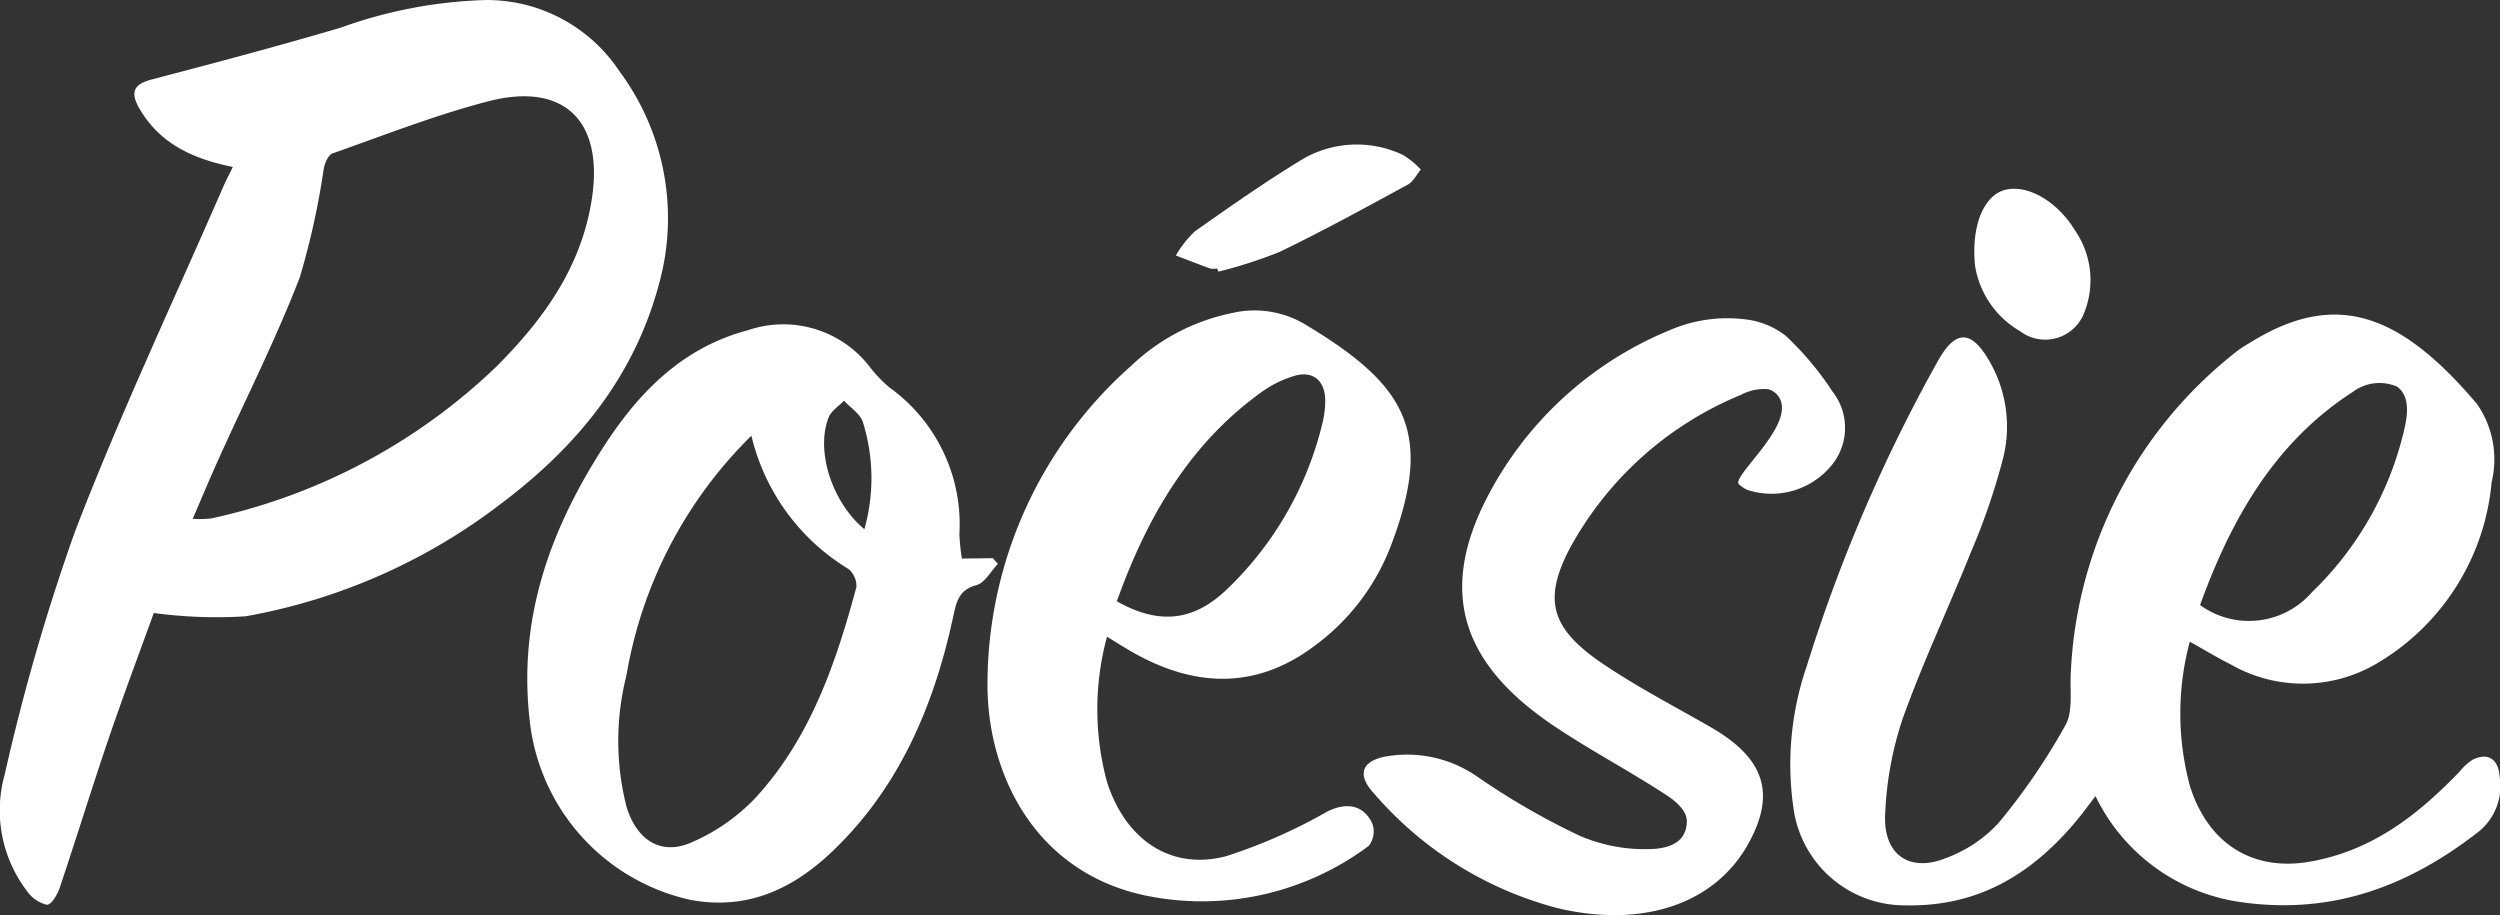 <svg xmlns="http://www.w3.org/2000/svg" width="131.087" height="47.981" viewBox="0 0 131.087 47.981">
  <rect x="0" y="0" width="131.087" height="47.981" fill="#333333" stroke="none"/>
  <g id="Groupe_286" data-name="Groupe 286" transform="translate(0 0)">
    <g id="Poesie">
      <path id="Tracé_1892" data-name="Tracé 1892" d="M120.045,65.132c-2.073-.425-3.793-1.188-4.884-3.039-.526-.893-.3-1.3.621-1.546,3.319-.87,6.636-1.749,9.916-2.718a24.435,24.435,0,0,1,7.581-1.45,8.344,8.344,0,0,1,7.039,3.735,12.917,12.917,0,0,1,2.063,11.193c-1.333,4.947-4.408,8.594-8.361,11.548a30.85,30.85,0,0,1-13.31,5.838,24.428,24.428,0,0,1-4.809-.174c-.711,1.97-1.574,4.261-2.365,6.578-.883,2.591-1.687,5.213-2.561,7.808-.124.367-.424.914-.684.913a1.8,1.8,0,0,1-1.064-.753,6.97,6.97,0,0,1-1.142-6.081,109.649,109.649,0,0,1,3.687-12.744c2.363-6.15,5.172-12.094,7.794-18.123C119.689,65.835,119.834,65.564,120.045,65.132Zm-2.1,18.448a5.186,5.186,0,0,0,.977-.021,31.084,31.084,0,0,0,14.963-7.979c2.45-2.459,4.476-5.234,5-8.877.583-4.048-1.529-6.034-5.457-5.011-2.779.723-5.446,1.775-8.142,2.725-.234.083-.4.473-.467.762a40.222,40.222,0,0,1-1.259,5.729c-1.245,3.234-2.809,6.321-4.231,9.474C118.869,81.4,118.438,82.431,117.943,83.58Z" transform="translate(-107.837 -56.377)" fill="#fff" fill-rule="evenodd"/>
      <path id="Tracé_1893" data-name="Tracé 1893" d="M172.626,94.507l1.624-.021c.086.1.174.2.261.3-.375.388-.672.991-1.14,1.119-.892.243-1.03.845-1.192,1.6-1.014,4.746-2.864,9.033-6.345,12.354-2,1.905-4.376,3.108-7.424,2.548A10.821,10.821,0,0,1,150,103.3c-.721-5.519,1.012-10.237,3.769-14.551,1.835-2.872,4.141-5.3,7.666-6.224a5.716,5.716,0,0,1,6.353,1.922,6.74,6.74,0,0,0,1.055,1.1,8.827,8.827,0,0,1,3.65,7.686A10.789,10.789,0,0,0,172.626,94.507Zm-11.039-6.443a23.017,23.017,0,0,0-6.551,12.57,13.954,13.954,0,0,0,.012,6.918c.549,1.741,1.812,2.536,3.4,1.837a10.181,10.181,0,0,0,3.293-2.272c2.877-3.084,4.26-7.039,5.353-11.123a1.159,1.159,0,0,0-.423-.945A11.2,11.2,0,0,1,161.587,88.064Zm5.925,4.9a9.851,9.851,0,0,0-.1-5.68c-.178-.4-.639-.706-.971-1.057-.276.295-.671.534-.809.891C164.945,88.9,165.836,91.573,167.512,92.968Z" transform="translate(-122.188 -65.218)" fill="#fff" fill-rule="evenodd"/>
      <path id="Tracé_1894" data-name="Tracé 1894" d="M192.757,98.215a14.559,14.559,0,0,0-.008,7.585c.958,3.041,3.334,4.69,6.26,3.922a27.973,27.973,0,0,0,5.3-2.34c.97-.486,1.891-.377,2.355.621a1.218,1.218,0,0,1-.184,1.18,14.6,14.6,0,0,1-11.889,2.563c-5.724-1.306-8.146-6.476-8.1-11.145a22.3,22.3,0,0,1,7.523-16.58,10.785,10.785,0,0,1,5.324-2.783,5.161,5.161,0,0,1,3.805.6c5.34,3.2,6.776,5.654,4.48,11.661a11.68,11.68,0,0,1-3.979,5.193c-2.889,2.175-6.076,2.305-9.53.344C193.711,98.811,193.321,98.558,192.757,98.215Zm.516-1.857c2.134,1.2,3.919,1.082,5.659-.521a17.8,17.8,0,0,0,5.124-8.831,4.731,4.731,0,0,0,.143-1.18c0-1.032-.643-1.573-1.6-1.292a5.7,5.7,0,0,0-1.675.809C197.109,88.058,194.86,91.923,193.273,96.358Z" transform="translate(-134.712 -64.829)" fill="#fff" fill-rule="evenodd"/>
      <path id="Tracé_1895" data-name="Tracé 1895" d="M236.135,90.437c-.431-.418,3.128-3.222,2.051-4.641a.973.973,0,0,0-.531-.351,2.61,2.61,0,0,0-1.417.3,18,18,0,0,0-8.979,8.063c-1.4,2.682-.987,4.188,1.718,6.022,1.818,1.233,3.775,2.244,5.679,3.34,2.816,1.623,3.424,3.454,1.993,6.07-1.738,3.184-5.517,4.48-10.012,3.422A19.088,19.088,0,0,1,217,106.645c-.872-.941-.677-1.653.5-1.916a6.439,6.439,0,0,1,4.947,1.057,37.883,37.883,0,0,0,5.359,3.086,8.579,8.579,0,0,0,3.954.675c.957-.092,1.612-.475,1.643-1.413.02-.606-.619-1.111-1.122-1.437-1.916-1.247-3.944-2.315-5.842-3.59-4.845-3.251-6-6.979-3.619-11.767a18.822,18.822,0,0,1,9.669-8.98,7.624,7.624,0,0,1,3.978-.575,4.2,4.2,0,0,1,2.129.869,15.87,15.87,0,0,1,2.433,2.9,3.088,3.088,0,0,1-.066,3.921,4.071,4.071,0,0,1-4.415,1.244A2.364,2.364,0,0,1,236.135,90.437Z" transform="translate(-144.954 -65.04)" fill="#fff" fill-rule="evenodd"/>
      <path id="Tracé_1896" data-name="Tracé 1896" d="M203.659,74.394a1.076,1.076,0,0,1-.362,0c-.6-.217-1.2-.454-1.8-.683a5.529,5.529,0,0,1,1-1.27c1.858-1.31,3.725-2.617,5.675-3.8a5.637,5.637,0,0,1,5.235-.2,4.254,4.254,0,0,1,.933.764c-.229.274-.4.642-.7.8-2.211,1.2-4.419,2.414-6.691,3.512a23.909,23.909,0,0,1-3.222,1.04Z" transform="translate(-139.84 -60.314)" fill="#fff" fill-rule="evenodd"/>
      <path id="Tracé_1897" data-name="Tracé 1897" d="M265.137,75.475c-.228-2.17.487-3.717,1.55-4,1.174-.317,2.747.577,3.685,2.116a4.6,4.6,0,0,1,.49,4.305,2.187,2.187,0,0,1-3.385.972A4.839,4.839,0,0,1,265.137,75.475Z" transform="translate(-161.571 -61.513)" fill="#fff" fill-rule="evenodd"/>
      <path id="Tracé_1898" data-name="Tracé 1898" d="M273.508,99.77a7.62,7.62,0,0,0,7.569.02,12.307,12.307,0,0,0,6.124-9.559,5.09,5.09,0,0,0-.773-4.118c-4.007-4.725-7.39-6.019-11.9-3.2a6.452,6.452,0,0,0-.589.373,22.645,22.645,0,0,0-8.8,16.869c-.064.946.131,2.06-.279,2.8a33.23,33.23,0,0,1-3.517,5.141,7.053,7.053,0,0,1-2.766,1.84c-1.925.774-3.294-.208-3.174-2.326a18,18,0,0,1,.915-4.981c1.064-2.977,2.416-5.825,3.589-8.757a34.742,34.742,0,0,0,1.639-4.753,6.836,6.836,0,0,0-.924-5.637c-.733-1.085-1.407-1.118-2.1-.174a6.38,6.38,0,0,0-.43.693,83.948,83.948,0,0,0-6.8,15.86,15.876,15.876,0,0,0-.7,7.432,5.891,5.891,0,0,0,5.892,5.118c3.92.078,6.725-1.751,9-4.5.309-.373.593-.768.948-1.228A10,10,0,0,0,274,112.233c4.89.718,8.91-.88,12.49-3.662a3.069,3.069,0,0,0,1.132-2.909c-.063-.922-.61-1.276-1.4-.895a2.675,2.675,0,0,0-.681.612c-2.166,2.253-4.555,4.156-7.85,4.738-3.01.533-5.347-.928-6.305-3.951a14.566,14.566,0,0,1-.011-7.581C272.184,99.036,272.831,99.437,273.508,99.77Zm6.419-14.285a2.328,2.328,0,0,1,2.314-.273c.715.514.546,1.552.367,2.3a17.257,17.257,0,0,1-4.828,8.48,4.37,4.37,0,0,1-5.866.673C273.545,92.161,275.828,88.128,279.927,85.486Z" transform="translate(-156.554 -64.939)" fill="#fff" fill-rule="evenodd"/>
    </g>
  </g>
</svg>
